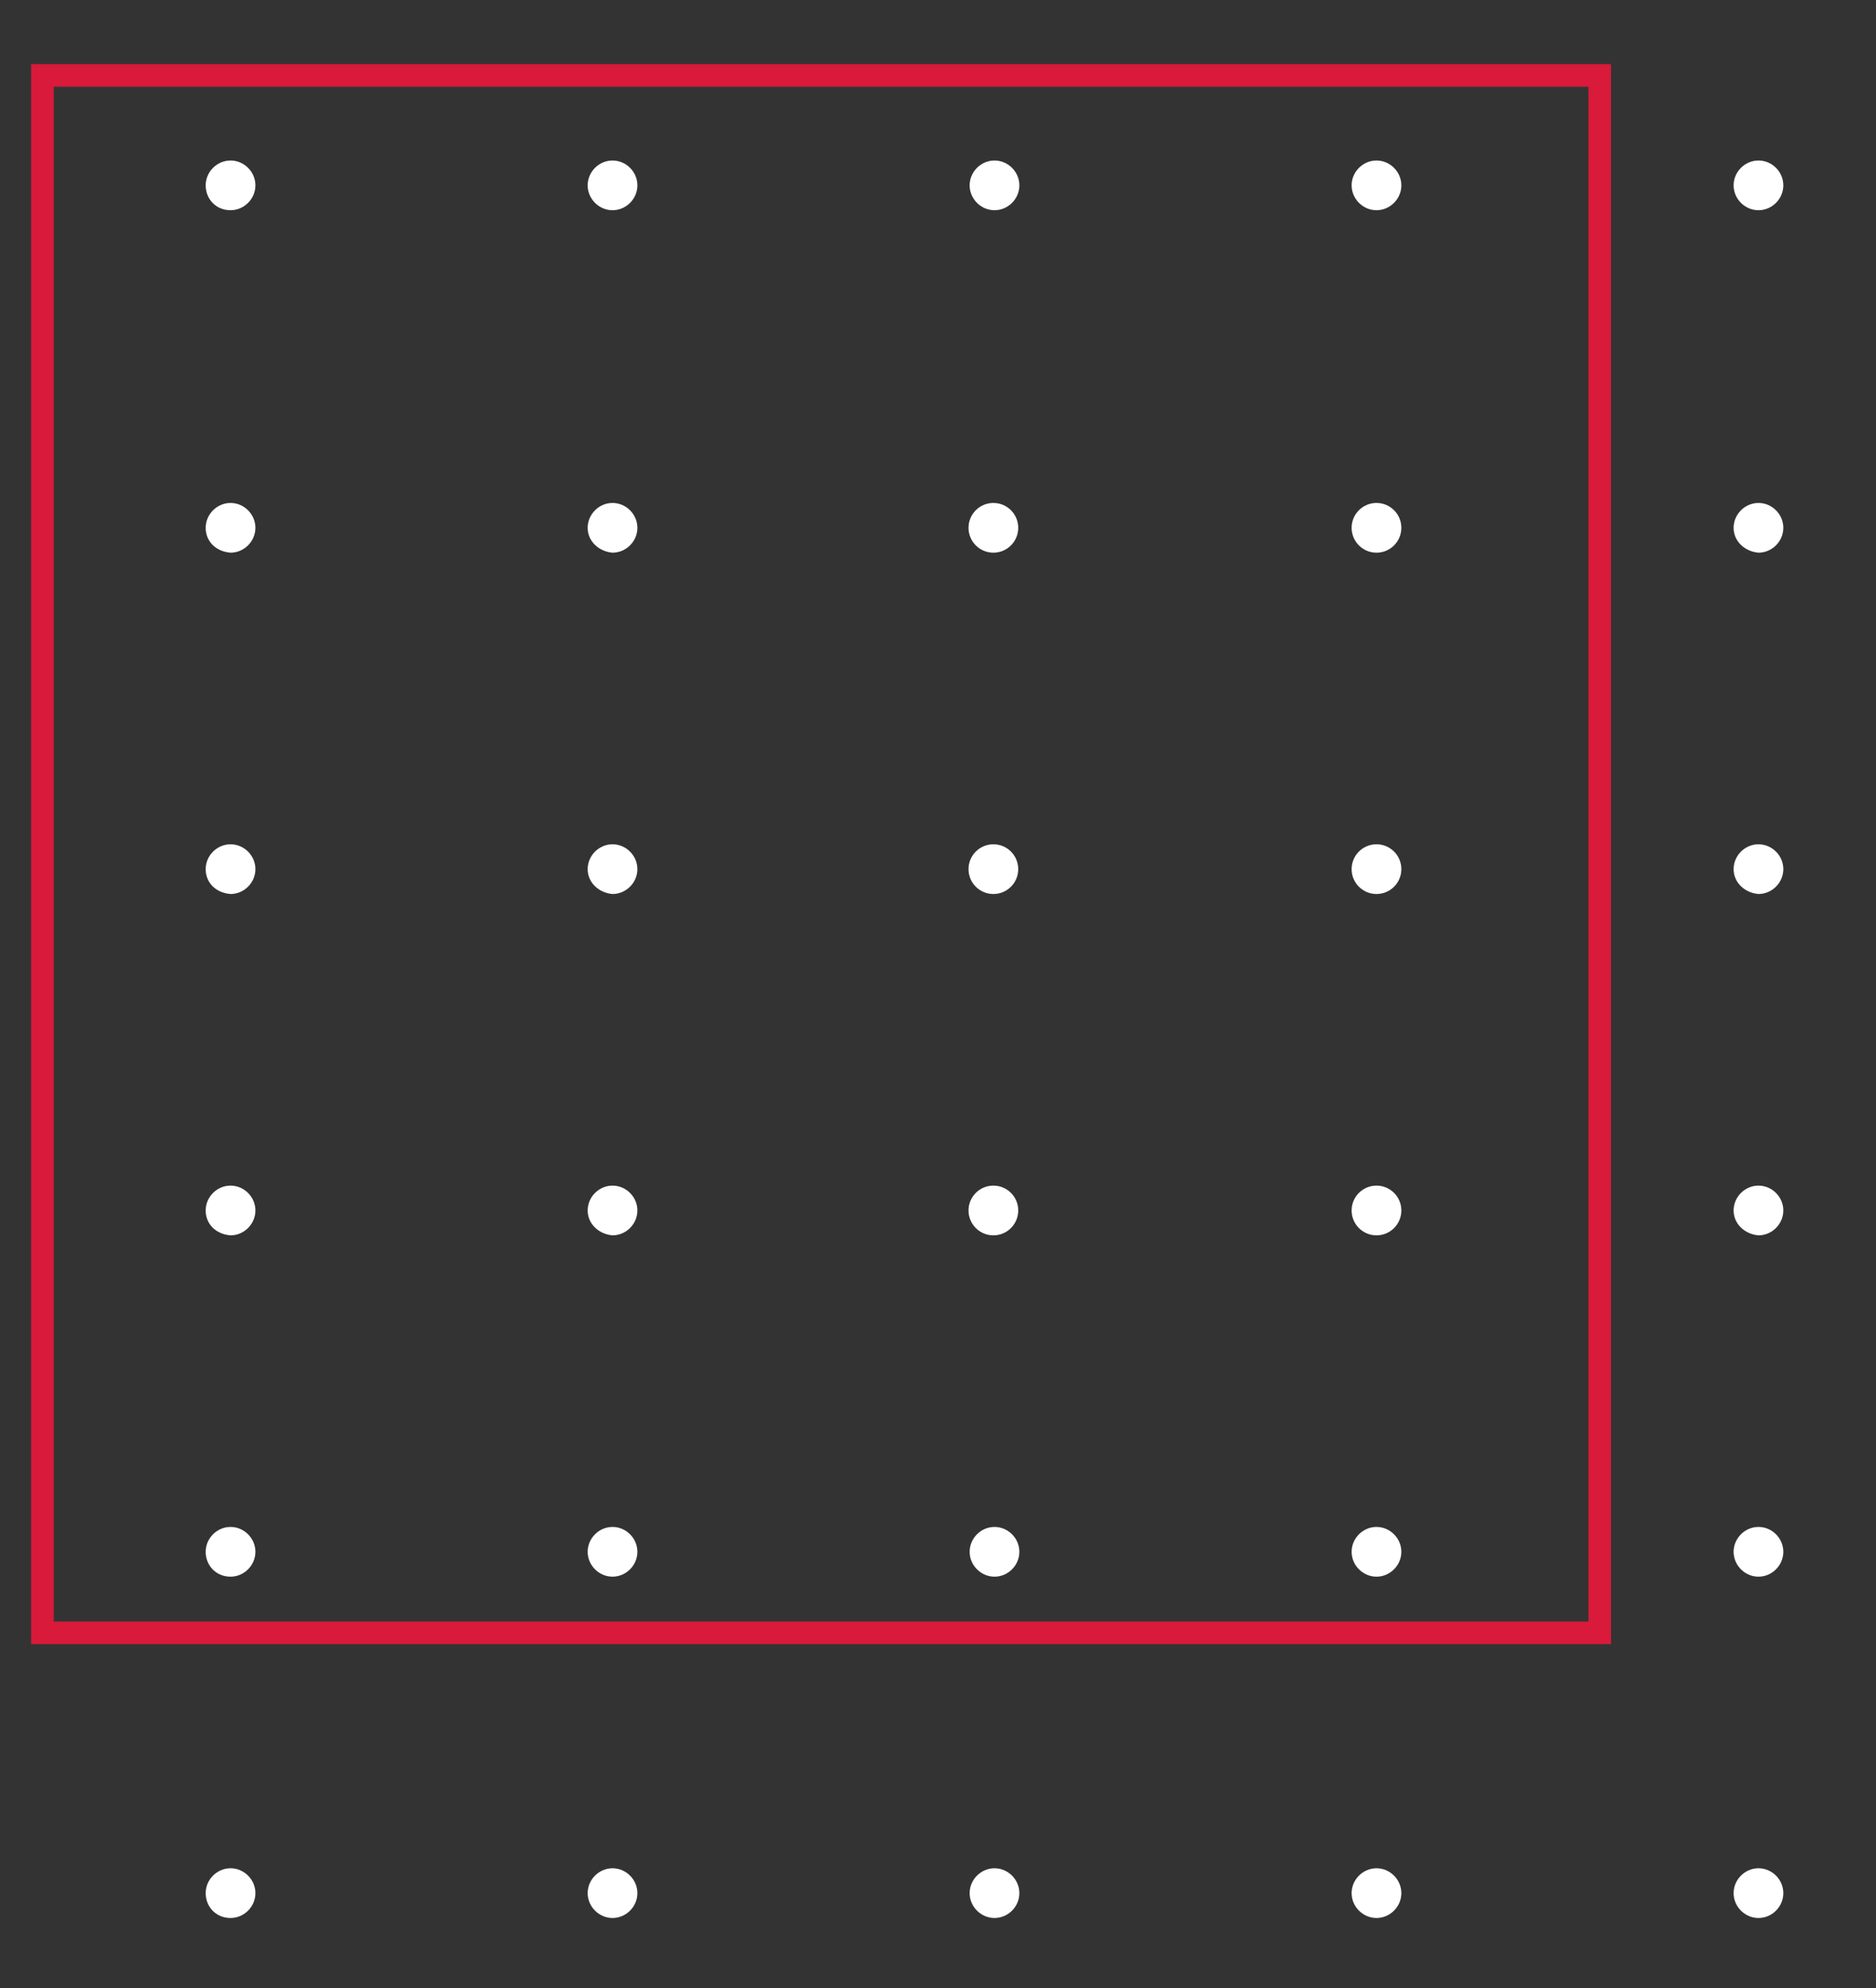 <svg xmlns="http://www.w3.org/2000/svg" xmlns:xlink="http://www.w3.org/1999/xlink" id="Warstwa_1" x="0px" y="0px" viewBox="0 0 166 175.9" style="enable-background:new 0 0 166 175.9;" xml:space="preserve"><rect x="0" y="0" width="166" height="175.9" fill="#333333" stroke="none"/><style type="text/css">	.st0{fill:none;stroke:#D91A3A;stroke-width:2;stroke-miterlimit:10;}	.st1{fill:#FFFFFF;}</style><g>			<rect id="XMLID_21_" x="3.7" y="6.6" transform="matrix(-1 -1.224647e-16 1.224647e-16 -1 145.254 151.07)" class="st0" width="137.8" height="137.8"></rect>	<g id="XMLID_135_">		<g id="XMLID_166_">			<path id="XMLID_20_" class="st1" d="M153.4,167.5c0-1.2,1-2.2,2.2-2.2c1.2,0,2.2,1,2.2,2.2c0,1.2-1,2.2-2.2,2.2    C154.4,169.7,153.4,168.7,153.4,167.5z"></path>			<path id="XMLID_19_" class="st1" d="M119.6,167.5c0-1.2,1-2.2,2.2-2.2c1.2,0,2.2,1,2.2,2.2c0,1.2-1,2.2-2.2,2.2    C120.6,169.7,119.6,168.7,119.6,167.5z"></path>			<path id="XMLID_18_" class="st1" d="M85.8,167.5c0-1.2,1-2.2,2.2-2.2c1.2,0,2.2,1,2.2,2.2c0,1.2-1,2.2-2.2,2.2    C86.8,169.7,85.8,168.7,85.8,167.5z"></path>			<path id="XMLID_17_" class="st1" d="M52,167.5c0-1.2,1-2.2,2.2-2.2c1.2,0,2.2,1,2.2,2.2c0,1.2-1,2.2-2.2,2.2    C53,169.7,52,168.7,52,167.5z"></path>			<path id="XMLID_167_" class="st1" d="M18.2,167.5c0-1.2,1-2.2,2.2-2.2c1.2,0,2.2,1,2.2,2.2c0,1.2-1,2.2-2.2,2.2    C19.1,169.7,18.2,168.7,18.2,167.5z"></path>		</g>		<g id="XMLID_160_">			<path id="XMLID_165_" class="st1" d="M153.4,137.3c0-1.2,1-2.2,2.2-2.2c1.2,0,2.2,1,2.2,2.2c0,1.2-1,2.2-2.2,2.2    C154.4,139.5,153.4,138.5,153.4,137.3z"></path>			<path id="XMLID_164_" class="st1" d="M119.6,137.3c0-1.2,1-2.2,2.2-2.2c1.2,0,2.2,1,2.2,2.2c0,1.2-1,2.2-2.2,2.2    C120.6,139.5,119.6,138.5,119.6,137.3z"></path>			<path id="XMLID_163_" class="st1" d="M85.8,137.3c0-1.2,1-2.2,2.2-2.2c1.2,0,2.2,1,2.2,2.2c0,1.2-1,2.2-2.2,2.2    C86.8,139.5,85.8,138.5,85.8,137.3z"></path>			<path id="XMLID_162_" class="st1" d="M52,137.3c0-1.2,1-2.2,2.2-2.2c1.2,0,2.2,1,2.2,2.2c0,1.2-1,2.2-2.2,2.2    C53,139.5,52,138.5,52,137.3z"></path>			<path id="XMLID_161_" class="st1" d="M18.2,137.3c0-1.2,1-2.2,2.2-2.2c1.2,0,2.2,1,2.2,2.2c0,1.2-1,2.2-2.2,2.2    C19.1,139.5,18.2,138.5,18.2,137.3z"></path>		</g>		<g id="XMLID_154_">			<path id="XMLID_159_" class="st1" d="M153.4,107.1c0-1.2,1-2.2,2.2-2.2c1.2,0,2.2,1,2.2,2.2s-1,2.2-2.2,2.2    C154.4,109.2,153.4,108.3,153.4,107.1z"></path>			<circle id="XMLID_158_" class="st1" cx="121.8" cy="107.1" r="2.2"></circle>			<circle id="XMLID_157_" class="st1" cx="87.9" cy="107.1" r="2.2"></circle>			<path id="XMLID_156_" class="st1" d="M52,107.1c0-1.2,1-2.2,2.2-2.2c1.2,0,2.2,1,2.2,2.2s-1,2.2-2.2,2.2    C53,109.2,52,108.3,52,107.1z"></path>			<path id="XMLID_155_" class="st1" d="M18.2,107.1c0-1.2,1-2.2,2.2-2.2c1.2,0,2.2,1,2.2,2.2s-1,2.2-2.2,2.2    C19.1,109.2,18.2,108.3,18.2,107.1z"></path>		</g>		<g id="XMLID_16_">			<path id="XMLID_153_" class="st1" d="M153.4,76.9c0-1.2,1-2.2,2.2-2.2c1.2,0,2.2,1,2.2,2.2c0,1.2-1,2.2-2.2,2.2    C154.4,79,153.4,78.1,153.4,76.9z"></path>			<circle id="XMLID_152_" class="st1" cx="121.8" cy="76.9" r="2.2"></circle>			<circle id="XMLID_151_" class="st1" cx="87.9" cy="76.9" r="2.2"></circle>			<path id="XMLID_150_" class="st1" d="M52,76.9c0-1.2,1-2.2,2.2-2.2c1.2,0,2.2,1,2.2,2.2c0,1.2-1,2.2-2.2,2.2    C53,79,52,78.1,52,76.9z"></path>			<path id="XMLID_149_" class="st1" d="M18.2,76.9c0-1.2,1-2.2,2.2-2.2c1.2,0,2.2,1,2.2,2.2c0,1.2-1,2.2-2.2,2.2    C19.1,79,18.2,78.1,18.2,76.9z"></path>		</g>		<g id="XMLID_142_">			<path id="XMLID_147_" class="st1" d="M153.4,46.7c0-1.2,1-2.2,2.2-2.2c1.2,0,2.2,1,2.2,2.2c0,1.2-1,2.2-2.2,2.2    C154.4,48.8,153.4,47.9,153.4,46.7z"></path>			<circle id="XMLID_146_" class="st1" cx="121.8" cy="46.7" r="2.2"></circle>			<circle id="XMLID_145_" class="st1" cx="87.9" cy="46.7" r="2.2"></circle>			<path id="XMLID_144_" class="st1" d="M52,46.7c0-1.2,1-2.2,2.2-2.2c1.2,0,2.2,1,2.2,2.2c0,1.2-1,2.2-2.2,2.2    C53,48.8,52,47.9,52,46.7z"></path>			<path id="XMLID_143_" class="st1" d="M18.2,46.7c0-1.2,1-2.2,2.2-2.2c1.2,0,2.2,1,2.2,2.2c0,1.2-1,2.2-2.2,2.2    C19.1,48.8,18.2,47.9,18.2,46.7z"></path>		</g>		<g id="XMLID_136_">			<path id="XMLID_141_" class="st1" d="M153.4,16.4c0-1.2,1-2.2,2.2-2.2c1.2,0,2.2,1,2.2,2.2c0,1.2-1,2.2-2.2,2.2    C154.4,18.6,153.4,17.6,153.4,16.4z"></path>			<path id="XMLID_140_" class="st1" d="M119.6,16.4c0-1.2,1-2.2,2.2-2.2c1.2,0,2.2,1,2.2,2.2c0,1.2-1,2.2-2.2,2.2    C120.6,18.6,119.6,17.6,119.6,16.4z"></path>			<path id="XMLID_139_" class="st1" d="M85.8,16.4c0-1.2,1-2.2,2.2-2.2c1.2,0,2.2,1,2.2,2.2c0,1.2-1,2.2-2.2,2.2    C86.8,18.6,85.8,17.6,85.8,16.4z"></path>			<path id="XMLID_138_" class="st1" d="M52,16.4c0-1.2,1-2.2,2.2-2.2c1.2,0,2.2,1,2.2,2.2c0,1.2-1,2.2-2.2,2.2    C53,18.6,52,17.6,52,16.4z"></path>			<path id="XMLID_137_" class="st1" d="M18.2,16.4c0-1.2,1-2.2,2.2-2.2c1.2,0,2.2,1,2.2,2.2c0,1.2-1,2.2-2.2,2.2    C19.1,18.6,18.2,17.6,18.2,16.4z"></path>		</g>	</g></g></svg>